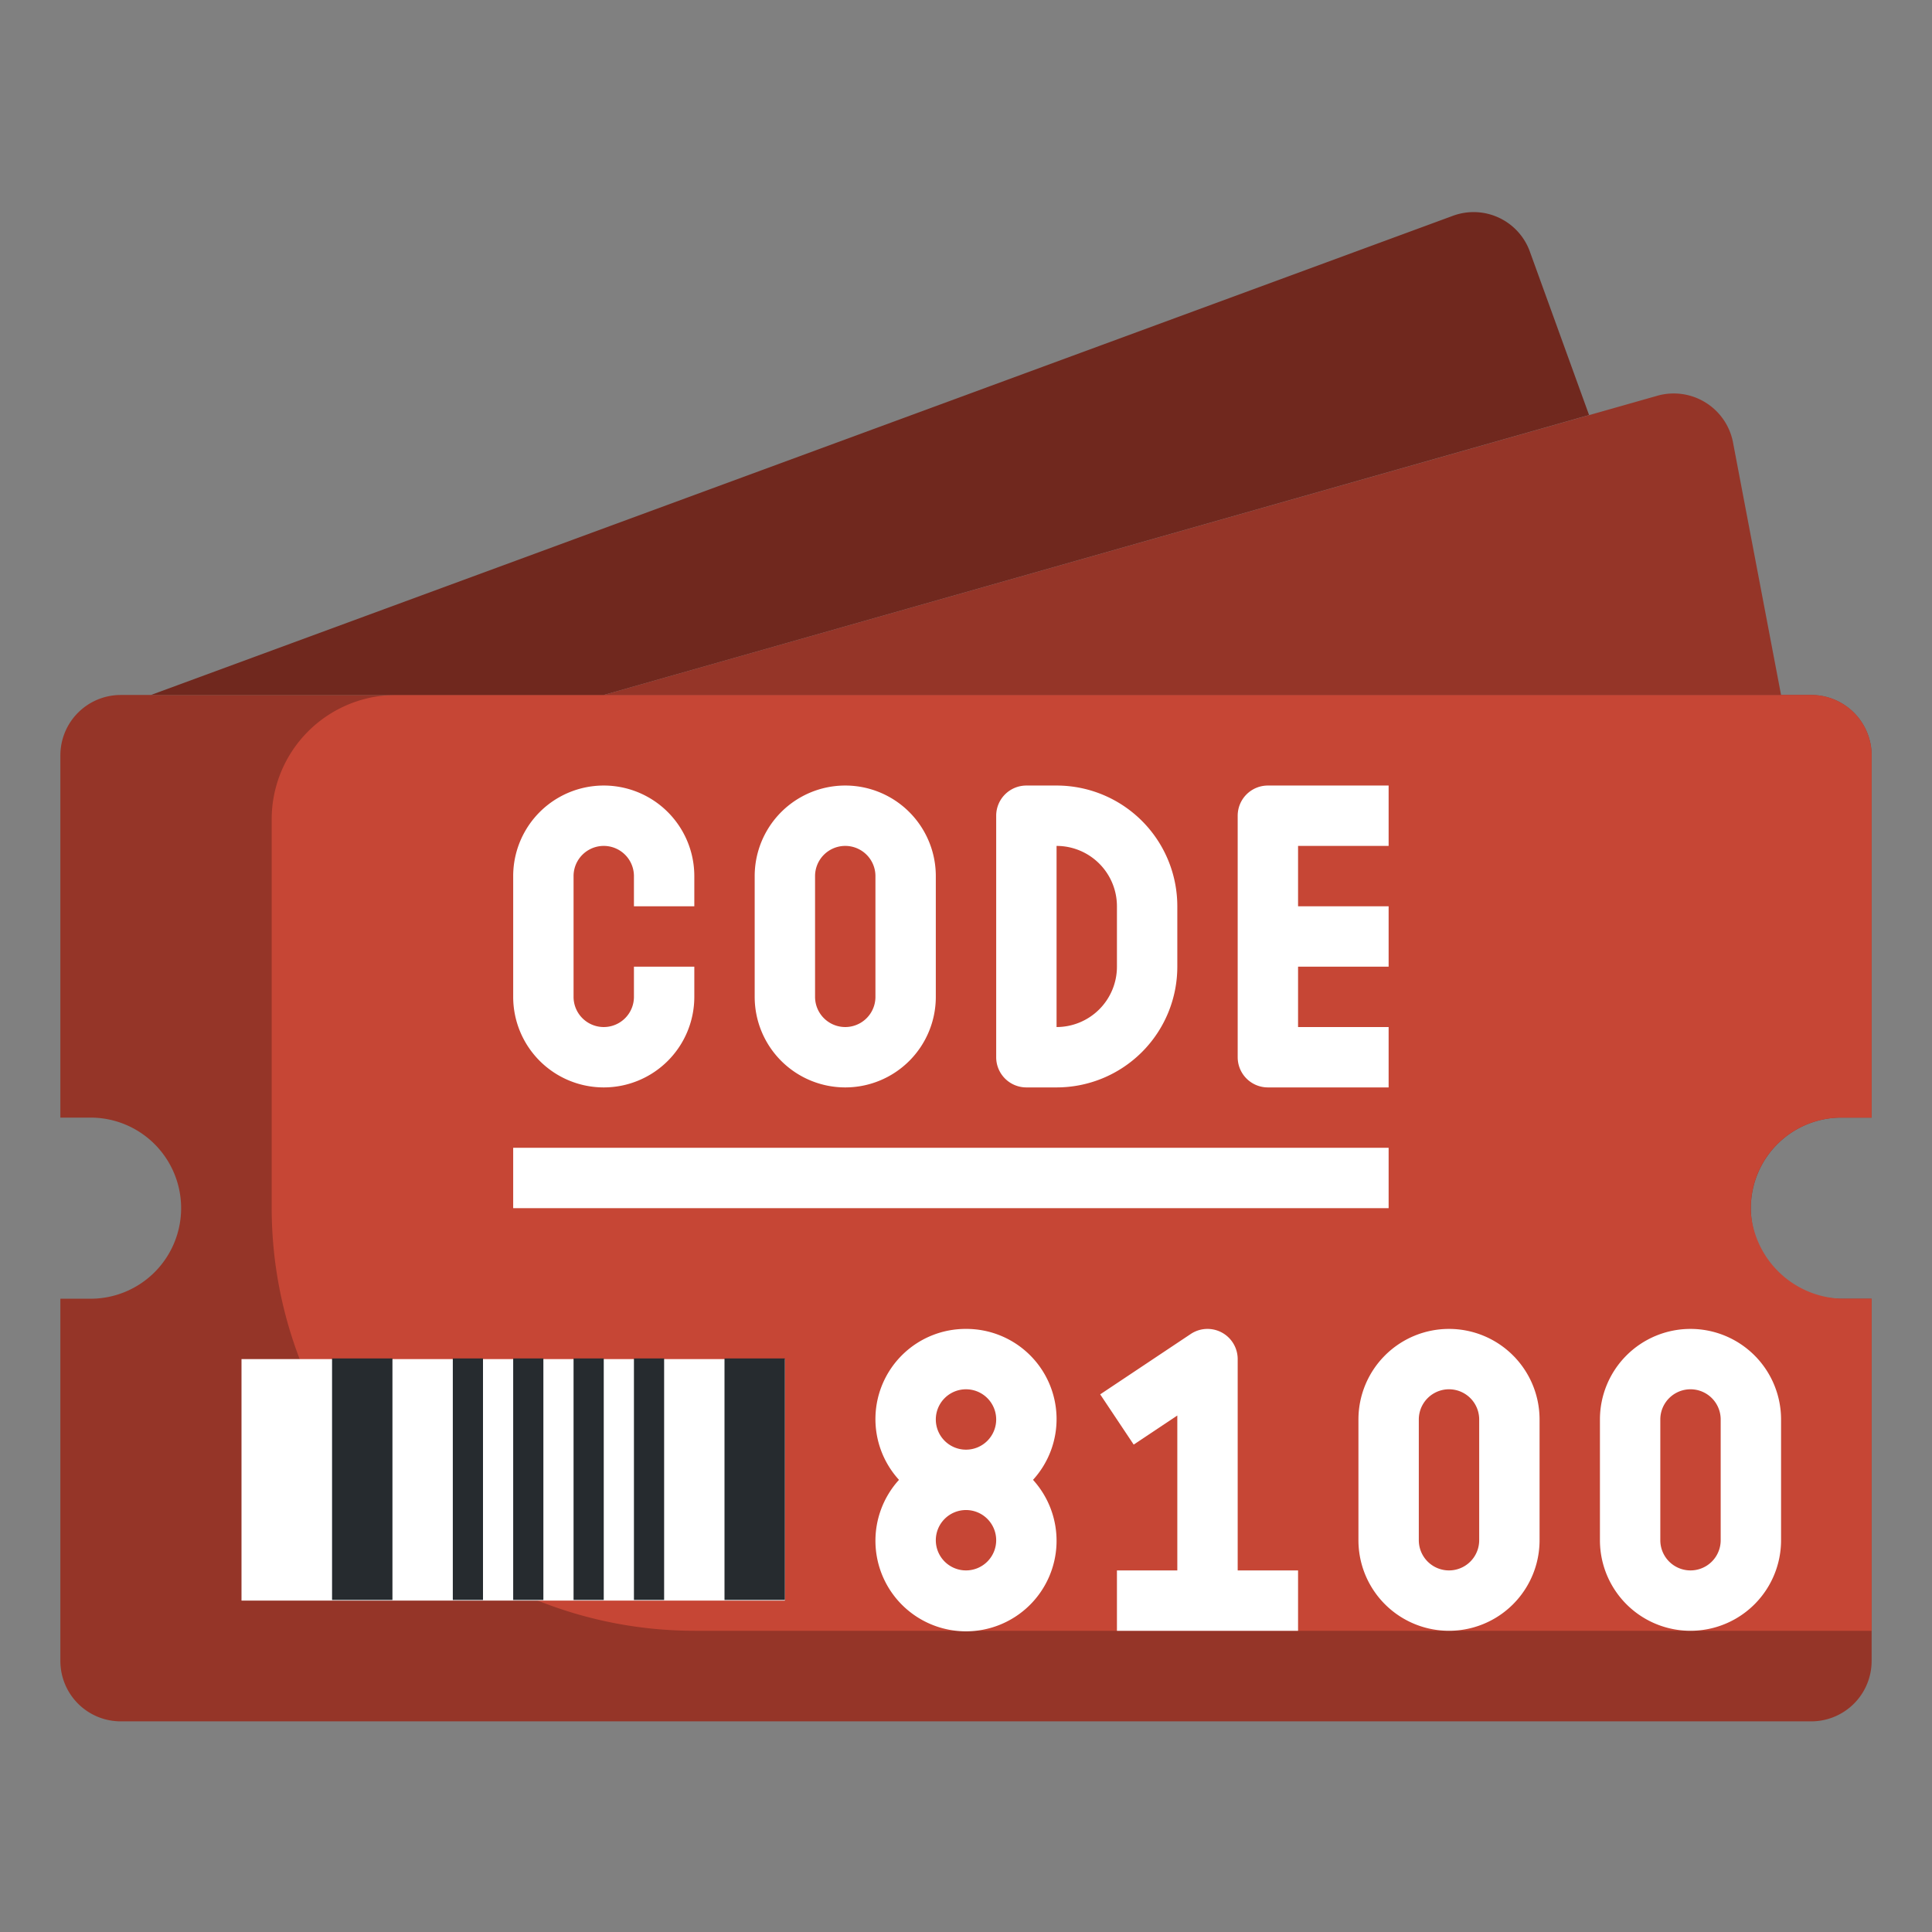 <svg height="512" viewBox="0 0 64 64" width="512" xmlns="http://www.w3.org/2000/svg"><rect x="0" y="0" width="64" height="64" fill="#808080" stroke="none"/><g id="Artboard_11" data-name="Artboard 11"><path d="m2 43.022v12a2 2 0 0 0 2 2h56a2 2 0 0 0 2-2v-12h-1a3 3 0 0 1 -3-3 3 3 0 0 1 3-3h1v-12a2 2 0 0 0 -2-2h-56a2 2 0 0 0 -2 2v12h1a3 3 0 0 1 3 3 3 3 0 0 1 -3 3z" fill="#953528"/><path d="m23.011 54.022h38.989v-11h-.83a3.114 3.114 0 0 1 -3.17-2.839 3 3 0 0 1 3-3.161h1v-12a2 2 0 0 0 -2-2h-46.88a4.119 4.119 0 0 0 -4.12 4.12v12.869a14.011 14.011 0 0 0 14.011 14.011z" fill="#c64635"/><g fill="#fff"><path d="m8 45.022h18v8h-18z"/><path d="m32 44.022a2.987 2.987 0 0 0 -2.22 5 3 3 0 1 0 4.44 0 2.987 2.987 0 0 0 -2.22-5zm0 2a1 1 0 1 1 -1 1 1 1 0 0 1 1-1zm0 6a1 1 0 1 1 1-1 1 1 0 0 1 -1 1z"/><path d="m41 45.022a1 1 0 0 0 -1.555-.832l-3 2 1.11 1.664 1.445-.963v5.131h-2v2h6v-2h-2z"/><path d="m48 44.022a3 3 0 0 0 -3 3v4a3 3 0 0 0 6 0v-4a3 3 0 0 0 -3-3zm1 7a1 1 0 0 1 -2 0v-4a1 1 0 1 1 2 0z"/><path d="m56 44.022a3 3 0 0 0 -3 3v4a3 3 0 0 0 6 0v-4a3 3 0 0 0 -3-3zm1 7a1 1 0 0 1 -2 0v-4a1 1 0 1 1 2 0z"/><path d="m28 36.022a3 3 0 0 0 3-3v-4a3 3 0 0 0 -6 0v4a3 3 0 0 0 3 3zm-1-7a1 1 0 0 1 2 0v4a1 1 0 0 1 -2 0z"/><path d="m34 36.022h1a4 4 0 0 0 4-4v-2a4 4 0 0 0 -4-4h-1a1 1 0 0 0 -1 1v8a1 1 0 0 0 1 1zm1-8a2 2 0 0 1 2 2v2a2 2 0 0 1 -2 2z"/><path d="m42 36.022h4v-2h-3v-2h3v-2h-3v-2h3v-2h-4a1 1 0 0 0 -1 1v8a1 1 0 0 0 1 1z"/><path d="m20 36.022a3 3 0 0 0 3-3v-1h-2v1a1 1 0 0 1 -2 0v-4a1 1 0 0 1 2 0v1h2v-1a3 3 0 0 0 -6 0v4a3 3 0 0 0 3 3z"/><path d="m17 38.022h29v2h-29z"/></g><path d="m5 23.022 43.148-15.88a1.981 1.981 0 0 1 2.542 1.224l1.95 5.382-32.64 9.274z" fill="#70281e"/><path d="m59 23.022-1.581-8.309a2 2 0 0 0 -2.483-1.613l-34.936 9.922z" fill="#953528"/><path d="m11 45h2v8h-2z" fill="#262b2f"/><path d="m24 45h2v8h-2z" fill="#262b2f"/><path d="m15 45h1v8h-1z" fill="#262b2f"/><path d="m17 45h1v8h-1z" fill="#262b2f"/><path d="m19 45h1v8h-1z" fill="#262b2f"/><path d="m21 45h1v8h-1z" fill="#262b2f"/></g></svg>